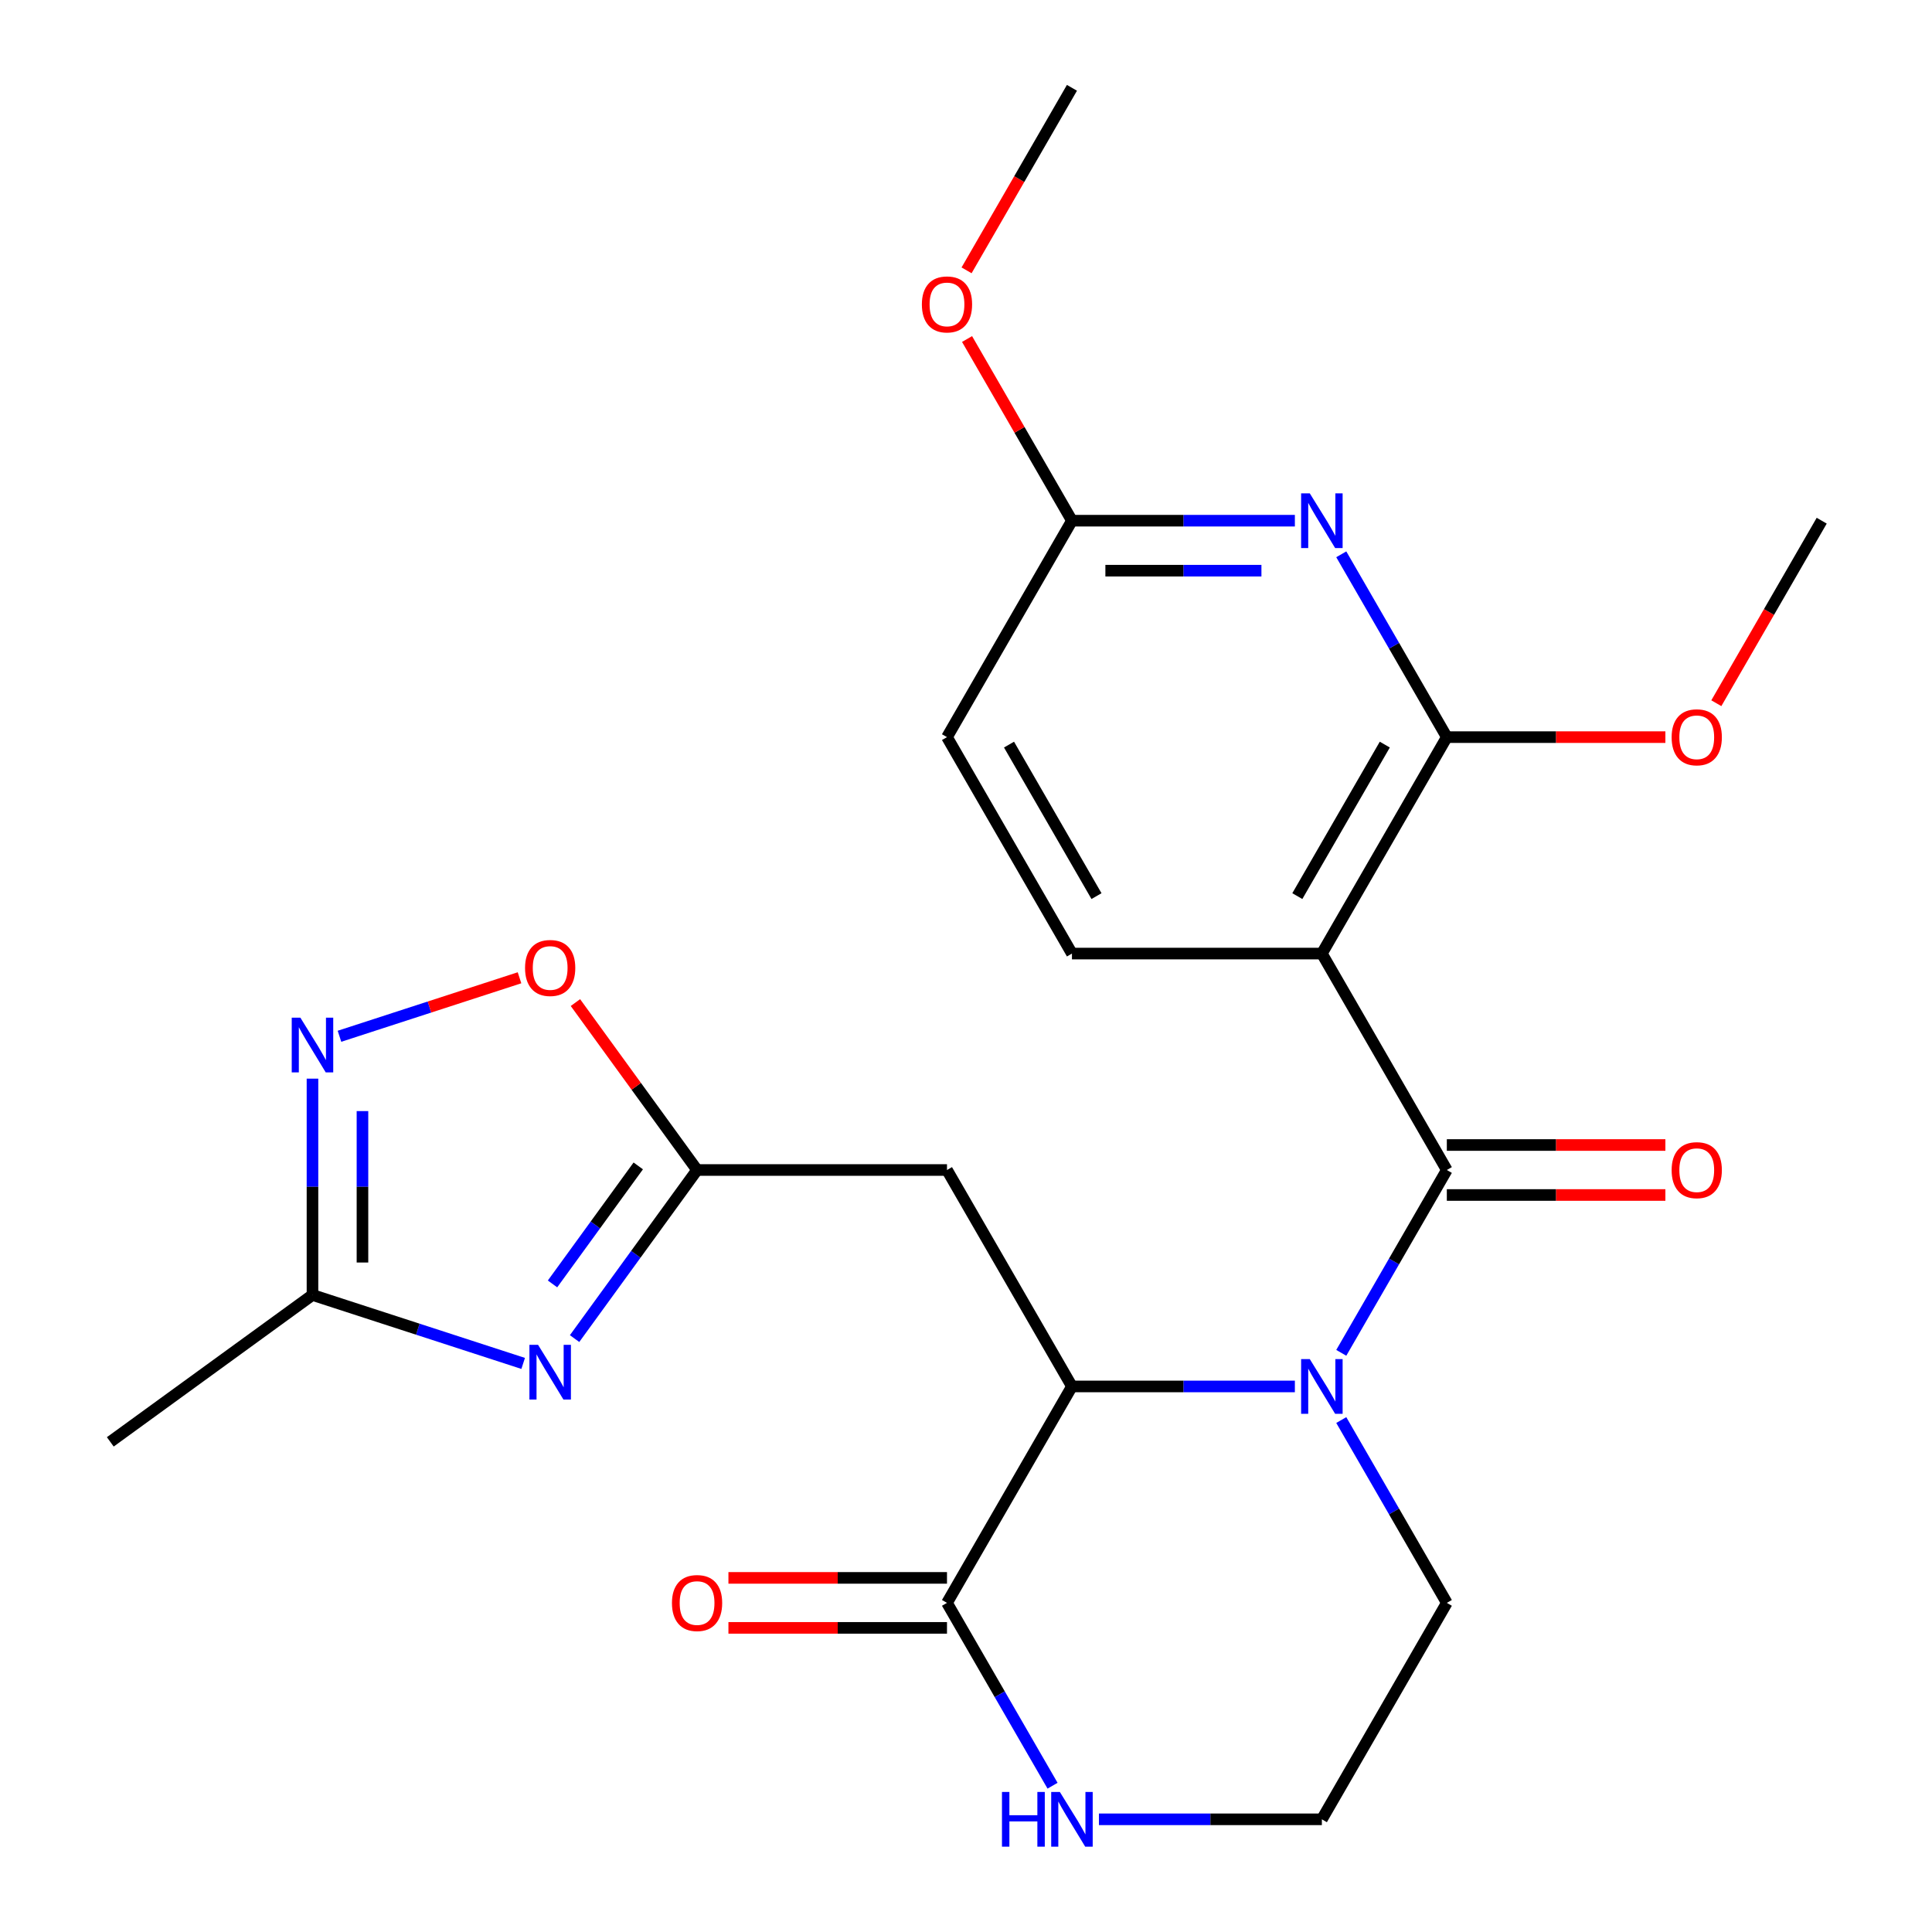 <?xml version='1.0' encoding='iso-8859-1'?>
<svg version='1.1' baseProfile='full'
              xmlns='http://www.w3.org/2000/svg'
                      xmlns:rdkit='http://www.rdkit.org/xml'
                      xmlns:xlink='http://www.w3.org/1999/xlink'
                  xml:space='preserve'
width='1000px' height='1000px' viewBox='0 0 1000 1000'>
<!-- END OF HEADER -->
<rect style='opacity:1.0;fill:#FFFFFF;stroke:none' width='1000' height='1000' x='0' y='0'> </rect>
<path class='bond-0' d='M 694.24,700.226 L 721.558,652.909' style='fill:none;fill-rule:evenodd;stroke:#0000FF;stroke-width:6px;stroke-linecap:butt;stroke-linejoin:miter;stroke-opacity:1' />
<path class='bond-0' d='M 721.558,652.909 L 748.876,605.592' style='fill:none;fill-rule:evenodd;stroke:#000000;stroke-width:6px;stroke-linecap:butt;stroke-linejoin:miter;stroke-opacity:1' />
<path class='bond-2' d='M 670.223,717.62 L 612.531,717.62' style='fill:none;fill-rule:evenodd;stroke:#0000FF;stroke-width:6px;stroke-linecap:butt;stroke-linejoin:miter;stroke-opacity:1' />
<path class='bond-2' d='M 612.531,717.62 L 554.839,717.62' style='fill:none;fill-rule:evenodd;stroke:#000000;stroke-width:6px;stroke-linecap:butt;stroke-linejoin:miter;stroke-opacity:1' />
<path class='bond-17' d='M 694.24,735.014 L 721.558,782.331' style='fill:none;fill-rule:evenodd;stroke:#0000FF;stroke-width:6px;stroke-linecap:butt;stroke-linejoin:miter;stroke-opacity:1' />
<path class='bond-17' d='M 721.558,782.331 L 748.876,829.648' style='fill:none;fill-rule:evenodd;stroke:#000000;stroke-width:6px;stroke-linecap:butt;stroke-linejoin:miter;stroke-opacity:1' />
<path class='bond-1' d='M 748.876,605.592 L 684.197,493.565' style='fill:none;fill-rule:evenodd;stroke:#000000;stroke-width:6px;stroke-linecap:butt;stroke-linejoin:miter;stroke-opacity:1' />
<path class='bond-15' d='M 748.876,618.528 L 805.438,618.528' style='fill:none;fill-rule:evenodd;stroke:#000000;stroke-width:6px;stroke-linecap:butt;stroke-linejoin:miter;stroke-opacity:1' />
<path class='bond-15' d='M 805.438,618.528 L 862.001,618.528' style='fill:none;fill-rule:evenodd;stroke:#FF0000;stroke-width:6px;stroke-linecap:butt;stroke-linejoin:miter;stroke-opacity:1' />
<path class='bond-15' d='M 748.876,592.657 L 805.438,592.657' style='fill:none;fill-rule:evenodd;stroke:#000000;stroke-width:6px;stroke-linecap:butt;stroke-linejoin:miter;stroke-opacity:1' />
<path class='bond-15' d='M 805.438,592.657 L 862.001,592.657' style='fill:none;fill-rule:evenodd;stroke:#FF0000;stroke-width:6px;stroke-linecap:butt;stroke-linejoin:miter;stroke-opacity:1' />
<path class='bond-4' d='M 684.197,493.565 L 748.876,381.537' style='fill:none;fill-rule:evenodd;stroke:#000000;stroke-width:6px;stroke-linecap:butt;stroke-linejoin:miter;stroke-opacity:1' />
<path class='bond-4' d='M 671.493,463.825 L 716.769,385.406' style='fill:none;fill-rule:evenodd;stroke:#000000;stroke-width:6px;stroke-linecap:butt;stroke-linejoin:miter;stroke-opacity:1' />
<path class='bond-12' d='M 684.197,493.565 L 554.839,493.565' style='fill:none;fill-rule:evenodd;stroke:#000000;stroke-width:6px;stroke-linecap:butt;stroke-linejoin:miter;stroke-opacity:1' />
<path class='bond-8' d='M 554.839,717.62 L 490.16,605.592' style='fill:none;fill-rule:evenodd;stroke:#000000;stroke-width:6px;stroke-linecap:butt;stroke-linejoin:miter;stroke-opacity:1' />
<path class='bond-9' d='M 554.839,717.62 L 490.16,829.648' style='fill:none;fill-rule:evenodd;stroke:#000000;stroke-width:6px;stroke-linecap:butt;stroke-linejoin:miter;stroke-opacity:1' />
<path class='bond-3' d='M 297.404,692.852 L 329.103,649.222' style='fill:none;fill-rule:evenodd;stroke:#0000FF;stroke-width:6px;stroke-linecap:butt;stroke-linejoin:miter;stroke-opacity:1' />
<path class='bond-3' d='M 329.103,649.222 L 360.801,605.592' style='fill:none;fill-rule:evenodd;stroke:#000000;stroke-width:6px;stroke-linecap:butt;stroke-linejoin:miter;stroke-opacity:1' />
<path class='bond-3' d='M 285.983,664.556 L 308.172,634.015' style='fill:none;fill-rule:evenodd;stroke:#0000FF;stroke-width:6px;stroke-linecap:butt;stroke-linejoin:miter;stroke-opacity:1' />
<path class='bond-3' d='M 308.172,634.015 L 330.361,603.474' style='fill:none;fill-rule:evenodd;stroke:#000000;stroke-width:6px;stroke-linecap:butt;stroke-linejoin:miter;stroke-opacity:1' />
<path class='bond-10' d='M 270.792,705.705 L 216.266,687.988' style='fill:none;fill-rule:evenodd;stroke:#0000FF;stroke-width:6px;stroke-linecap:butt;stroke-linejoin:miter;stroke-opacity:1' />
<path class='bond-10' d='M 216.266,687.988 L 161.739,670.272' style='fill:none;fill-rule:evenodd;stroke:#000000;stroke-width:6px;stroke-linecap:butt;stroke-linejoin:miter;stroke-opacity:1' />
<path class='bond-5' d='M 748.876,381.537 L 721.558,334.221' style='fill:none;fill-rule:evenodd;stroke:#000000;stroke-width:6px;stroke-linecap:butt;stroke-linejoin:miter;stroke-opacity:1' />
<path class='bond-5' d='M 721.558,334.221 L 694.24,286.904' style='fill:none;fill-rule:evenodd;stroke:#0000FF;stroke-width:6px;stroke-linecap:butt;stroke-linejoin:miter;stroke-opacity:1' />
<path class='bond-19' d='M 748.876,381.537 L 805.438,381.537' style='fill:none;fill-rule:evenodd;stroke:#000000;stroke-width:6px;stroke-linecap:butt;stroke-linejoin:miter;stroke-opacity:1' />
<path class='bond-19' d='M 805.438,381.537 L 862.001,381.537' style='fill:none;fill-rule:evenodd;stroke:#FF0000;stroke-width:6px;stroke-linecap:butt;stroke-linejoin:miter;stroke-opacity:1' />
<path class='bond-27' d='M 670.223,269.51 L 612.531,269.51' style='fill:none;fill-rule:evenodd;stroke:#0000FF;stroke-width:6px;stroke-linecap:butt;stroke-linejoin:miter;stroke-opacity:1' />
<path class='bond-27' d='M 612.531,269.51 L 554.839,269.51' style='fill:none;fill-rule:evenodd;stroke:#000000;stroke-width:6px;stroke-linecap:butt;stroke-linejoin:miter;stroke-opacity:1' />
<path class='bond-27' d='M 652.915,295.381 L 612.531,295.381' style='fill:none;fill-rule:evenodd;stroke:#0000FF;stroke-width:6px;stroke-linecap:butt;stroke-linejoin:miter;stroke-opacity:1' />
<path class='bond-27' d='M 612.531,295.381 L 572.146,295.381' style='fill:none;fill-rule:evenodd;stroke:#000000;stroke-width:6px;stroke-linecap:butt;stroke-linejoin:miter;stroke-opacity:1' />
<path class='bond-6' d='M 360.801,605.592 L 490.16,605.592' style='fill:none;fill-rule:evenodd;stroke:#000000;stroke-width:6px;stroke-linecap:butt;stroke-linejoin:miter;stroke-opacity:1' />
<path class='bond-11' d='M 360.801,605.592 L 329.321,562.263' style='fill:none;fill-rule:evenodd;stroke:#000000;stroke-width:6px;stroke-linecap:butt;stroke-linejoin:miter;stroke-opacity:1' />
<path class='bond-11' d='M 329.321,562.263 L 297.84,518.933' style='fill:none;fill-rule:evenodd;stroke:#FF0000;stroke-width:6px;stroke-linecap:butt;stroke-linejoin:miter;stroke-opacity:1' />
<path class='bond-7' d='M 175.713,536.373 L 222.307,521.234' style='fill:none;fill-rule:evenodd;stroke:#0000FF;stroke-width:6px;stroke-linecap:butt;stroke-linejoin:miter;stroke-opacity:1' />
<path class='bond-7' d='M 222.307,521.234 L 268.9,506.095' style='fill:none;fill-rule:evenodd;stroke:#FF0000;stroke-width:6px;stroke-linecap:butt;stroke-linejoin:miter;stroke-opacity:1' />
<path class='bond-26' d='M 161.739,558.307 L 161.739,614.289' style='fill:none;fill-rule:evenodd;stroke:#0000FF;stroke-width:6px;stroke-linecap:butt;stroke-linejoin:miter;stroke-opacity:1' />
<path class='bond-26' d='M 161.739,614.289 L 161.739,670.272' style='fill:none;fill-rule:evenodd;stroke:#000000;stroke-width:6px;stroke-linecap:butt;stroke-linejoin:miter;stroke-opacity:1' />
<path class='bond-26' d='M 187.611,575.102 L 187.611,614.289' style='fill:none;fill-rule:evenodd;stroke:#0000FF;stroke-width:6px;stroke-linecap:butt;stroke-linejoin:miter;stroke-opacity:1' />
<path class='bond-26' d='M 187.611,614.289 L 187.611,653.477' style='fill:none;fill-rule:evenodd;stroke:#000000;stroke-width:6px;stroke-linecap:butt;stroke-linejoin:miter;stroke-opacity:1' />
<path class='bond-16' d='M 490.16,816.712 L 433.597,816.712' style='fill:none;fill-rule:evenodd;stroke:#000000;stroke-width:6px;stroke-linecap:butt;stroke-linejoin:miter;stroke-opacity:1' />
<path class='bond-16' d='M 433.597,816.712 L 377.035,816.712' style='fill:none;fill-rule:evenodd;stroke:#FF0000;stroke-width:6px;stroke-linecap:butt;stroke-linejoin:miter;stroke-opacity:1' />
<path class='bond-16' d='M 490.16,842.584 L 433.597,842.584' style='fill:none;fill-rule:evenodd;stroke:#000000;stroke-width:6px;stroke-linecap:butt;stroke-linejoin:miter;stroke-opacity:1' />
<path class='bond-16' d='M 433.597,842.584 L 377.035,842.584' style='fill:none;fill-rule:evenodd;stroke:#FF0000;stroke-width:6px;stroke-linecap:butt;stroke-linejoin:miter;stroke-opacity:1' />
<path class='bond-25' d='M 490.16,829.648 L 517.478,876.964' style='fill:none;fill-rule:evenodd;stroke:#000000;stroke-width:6px;stroke-linecap:butt;stroke-linejoin:miter;stroke-opacity:1' />
<path class='bond-25' d='M 517.478,876.964 L 544.796,924.281' style='fill:none;fill-rule:evenodd;stroke:#0000FF;stroke-width:6px;stroke-linecap:butt;stroke-linejoin:miter;stroke-opacity:1' />
<path class='bond-22' d='M 161.739,670.272 L 57.086,746.307' style='fill:none;fill-rule:evenodd;stroke:#000000;stroke-width:6px;stroke-linecap:butt;stroke-linejoin:miter;stroke-opacity:1' />
<path class='bond-18' d='M 554.839,493.565 L 490.16,381.537' style='fill:none;fill-rule:evenodd;stroke:#000000;stroke-width:6px;stroke-linecap:butt;stroke-linejoin:miter;stroke-opacity:1' />
<path class='bond-18' d='M 567.542,463.825 L 522.267,385.406' style='fill:none;fill-rule:evenodd;stroke:#000000;stroke-width:6px;stroke-linecap:butt;stroke-linejoin:miter;stroke-opacity:1' />
<path class='bond-13' d='M 568.813,941.675 L 626.505,941.675' style='fill:none;fill-rule:evenodd;stroke:#0000FF;stroke-width:6px;stroke-linecap:butt;stroke-linejoin:miter;stroke-opacity:1' />
<path class='bond-13' d='M 626.505,941.675 L 684.197,941.675' style='fill:none;fill-rule:evenodd;stroke:#000000;stroke-width:6px;stroke-linecap:butt;stroke-linejoin:miter;stroke-opacity:1' />
<path class='bond-14' d='M 554.839,269.51 L 490.16,381.537' style='fill:none;fill-rule:evenodd;stroke:#000000;stroke-width:6px;stroke-linecap:butt;stroke-linejoin:miter;stroke-opacity:1' />
<path class='bond-21' d='M 554.839,269.51 L 527.694,222.493' style='fill:none;fill-rule:evenodd;stroke:#000000;stroke-width:6px;stroke-linecap:butt;stroke-linejoin:miter;stroke-opacity:1' />
<path class='bond-21' d='M 527.694,222.493 L 500.548,175.476' style='fill:none;fill-rule:evenodd;stroke:#FF0000;stroke-width:6px;stroke-linecap:butt;stroke-linejoin:miter;stroke-opacity:1' />
<path class='bond-20' d='M 748.876,829.648 L 684.197,941.675' style='fill:none;fill-rule:evenodd;stroke:#000000;stroke-width:6px;stroke-linecap:butt;stroke-linejoin:miter;stroke-opacity:1' />
<path class='bond-23' d='M 888.369,363.983 L 915.642,316.747' style='fill:none;fill-rule:evenodd;stroke:#FF0000;stroke-width:6px;stroke-linecap:butt;stroke-linejoin:miter;stroke-opacity:1' />
<path class='bond-23' d='M 915.642,316.747 L 942.914,269.51' style='fill:none;fill-rule:evenodd;stroke:#000000;stroke-width:6px;stroke-linecap:butt;stroke-linejoin:miter;stroke-opacity:1' />
<path class='bond-24' d='M 500.294,139.928 L 527.567,92.691' style='fill:none;fill-rule:evenodd;stroke:#FF0000;stroke-width:6px;stroke-linecap:butt;stroke-linejoin:miter;stroke-opacity:1' />
<path class='bond-24' d='M 527.567,92.691 L 554.839,45.455' style='fill:none;fill-rule:evenodd;stroke:#000000;stroke-width:6px;stroke-linecap:butt;stroke-linejoin:miter;stroke-opacity:1' />
<path  class='atom-0' d='M 677.937 703.46
L 687.217 718.46
Q 688.137 719.94, 689.617 722.62
Q 691.097 725.3, 691.177 725.46
L 691.177 703.46
L 694.937 703.46
L 694.937 731.78
L 691.057 731.78
L 681.097 715.38
Q 679.937 713.46, 678.697 711.26
Q 677.497 709.06, 677.137 708.38
L 677.137 731.78
L 673.457 731.78
L 673.457 703.46
L 677.937 703.46
' fill='#0000FF'/>
<path  class='atom-4' d='M 278.506 696.086
L 287.786 711.086
Q 288.706 712.566, 290.186 715.246
Q 291.666 717.926, 291.746 718.086
L 291.746 696.086
L 295.506 696.086
L 295.506 724.406
L 291.626 724.406
L 281.666 708.006
Q 280.506 706.086, 279.266 703.886
Q 278.066 701.686, 277.706 701.006
L 277.706 724.406
L 274.026 724.406
L 274.026 696.086
L 278.506 696.086
' fill='#0000FF'/>
<path  class='atom-6' d='M 677.937 255.35
L 687.217 270.35
Q 688.137 271.83, 689.617 274.51
Q 691.097 277.19, 691.177 277.35
L 691.177 255.35
L 694.937 255.35
L 694.937 283.67
L 691.057 283.67
L 681.097 267.27
Q 679.937 265.35, 678.697 263.15
Q 677.497 260.95, 677.137 260.27
L 677.137 283.67
L 673.457 283.67
L 673.457 255.35
L 677.937 255.35
' fill='#0000FF'/>
<path  class='atom-8' d='M 155.479 526.753
L 164.759 541.753
Q 165.679 543.233, 167.159 545.913
Q 168.639 548.593, 168.719 548.753
L 168.719 526.753
L 172.479 526.753
L 172.479 555.073
L 168.599 555.073
L 158.639 538.673
Q 157.479 536.753, 156.239 534.553
Q 155.039 532.353, 154.679 531.673
L 154.679 555.073
L 150.999 555.073
L 150.999 526.753
L 155.479 526.753
' fill='#0000FF'/>
<path  class='atom-12' d='M 271.766 501.019
Q 271.766 494.219, 275.126 490.419
Q 278.486 486.619, 284.766 486.619
Q 291.046 486.619, 294.406 490.419
Q 297.766 494.219, 297.766 501.019
Q 297.766 507.899, 294.366 511.819
Q 290.966 515.699, 284.766 515.699
Q 278.526 515.699, 275.126 511.819
Q 271.766 507.939, 271.766 501.019
M 284.766 512.499
Q 289.086 512.499, 291.406 509.619
Q 293.766 506.699, 293.766 501.019
Q 293.766 495.459, 291.406 492.659
Q 289.086 489.819, 284.766 489.819
Q 280.446 489.819, 278.086 492.619
Q 275.766 495.419, 275.766 501.019
Q 275.766 506.739, 278.086 509.619
Q 280.446 512.499, 284.766 512.499
' fill='#FF0000'/>
<path  class='atom-14' d='M 518.619 927.515
L 522.459 927.515
L 522.459 939.555
L 536.939 939.555
L 536.939 927.515
L 540.779 927.515
L 540.779 955.835
L 536.939 955.835
L 536.939 942.755
L 522.459 942.755
L 522.459 955.835
L 518.619 955.835
L 518.619 927.515
' fill='#0000FF'/>
<path  class='atom-14' d='M 548.579 927.515
L 557.859 942.515
Q 558.779 943.995, 560.259 946.675
Q 561.739 949.355, 561.819 949.515
L 561.819 927.515
L 565.579 927.515
L 565.579 955.835
L 561.699 955.835
L 551.739 939.435
Q 550.579 937.515, 549.339 935.315
Q 548.139 933.115, 547.779 932.435
L 547.779 955.835
L 544.099 955.835
L 544.099 927.515
L 548.579 927.515
' fill='#0000FF'/>
<path  class='atom-16' d='M 865.235 605.672
Q 865.235 598.872, 868.595 595.072
Q 871.955 591.272, 878.235 591.272
Q 884.515 591.272, 887.875 595.072
Q 891.235 598.872, 891.235 605.672
Q 891.235 612.552, 887.835 616.472
Q 884.435 620.352, 878.235 620.352
Q 871.995 620.352, 868.595 616.472
Q 865.235 612.592, 865.235 605.672
M 878.235 617.152
Q 882.555 617.152, 884.875 614.272
Q 887.235 611.352, 887.235 605.672
Q 887.235 600.112, 884.875 597.312
Q 882.555 594.472, 878.235 594.472
Q 873.915 594.472, 871.555 597.272
Q 869.235 600.072, 869.235 605.672
Q 869.235 611.392, 871.555 614.272
Q 873.915 617.152, 878.235 617.152
' fill='#FF0000'/>
<path  class='atom-17' d='M 347.801 829.728
Q 347.801 822.928, 351.161 819.128
Q 354.521 815.328, 360.801 815.328
Q 367.081 815.328, 370.441 819.128
Q 373.801 822.928, 373.801 829.728
Q 373.801 836.608, 370.401 840.528
Q 367.001 844.408, 360.801 844.408
Q 354.561 844.408, 351.161 840.528
Q 347.801 836.648, 347.801 829.728
M 360.801 841.208
Q 365.121 841.208, 367.441 838.328
Q 369.801 835.408, 369.801 829.728
Q 369.801 824.168, 367.441 821.368
Q 365.121 818.528, 360.801 818.528
Q 356.481 818.528, 354.121 821.328
Q 351.801 824.128, 351.801 829.728
Q 351.801 835.448, 354.121 838.328
Q 356.481 841.208, 360.801 841.208
' fill='#FF0000'/>
<path  class='atom-20' d='M 865.235 381.617
Q 865.235 374.817, 868.595 371.017
Q 871.955 367.217, 878.235 367.217
Q 884.515 367.217, 887.875 371.017
Q 891.235 374.817, 891.235 381.617
Q 891.235 388.497, 887.835 392.417
Q 884.435 396.297, 878.235 396.297
Q 871.995 396.297, 868.595 392.417
Q 865.235 388.537, 865.235 381.617
M 878.235 393.097
Q 882.555 393.097, 884.875 390.217
Q 887.235 387.297, 887.235 381.617
Q 887.235 376.057, 884.875 373.257
Q 882.555 370.417, 878.235 370.417
Q 873.915 370.417, 871.555 373.217
Q 869.235 376.017, 869.235 381.617
Q 869.235 387.337, 871.555 390.217
Q 873.915 393.097, 878.235 393.097
' fill='#FF0000'/>
<path  class='atom-22' d='M 477.16 157.562
Q 477.16 150.762, 480.52 146.962
Q 483.88 143.162, 490.16 143.162
Q 496.44 143.162, 499.8 146.962
Q 503.16 150.762, 503.16 157.562
Q 503.16 164.442, 499.76 168.362
Q 496.36 172.242, 490.16 172.242
Q 483.92 172.242, 480.52 168.362
Q 477.16 164.482, 477.16 157.562
M 490.16 169.042
Q 494.48 169.042, 496.8 166.162
Q 499.16 163.242, 499.16 157.562
Q 499.16 152.002, 496.8 149.202
Q 494.48 146.362, 490.16 146.362
Q 485.84 146.362, 483.48 149.162
Q 481.16 151.962, 481.16 157.562
Q 481.16 163.282, 483.48 166.162
Q 485.84 169.042, 490.16 169.042
' fill='#FF0000'/>
</svg>
